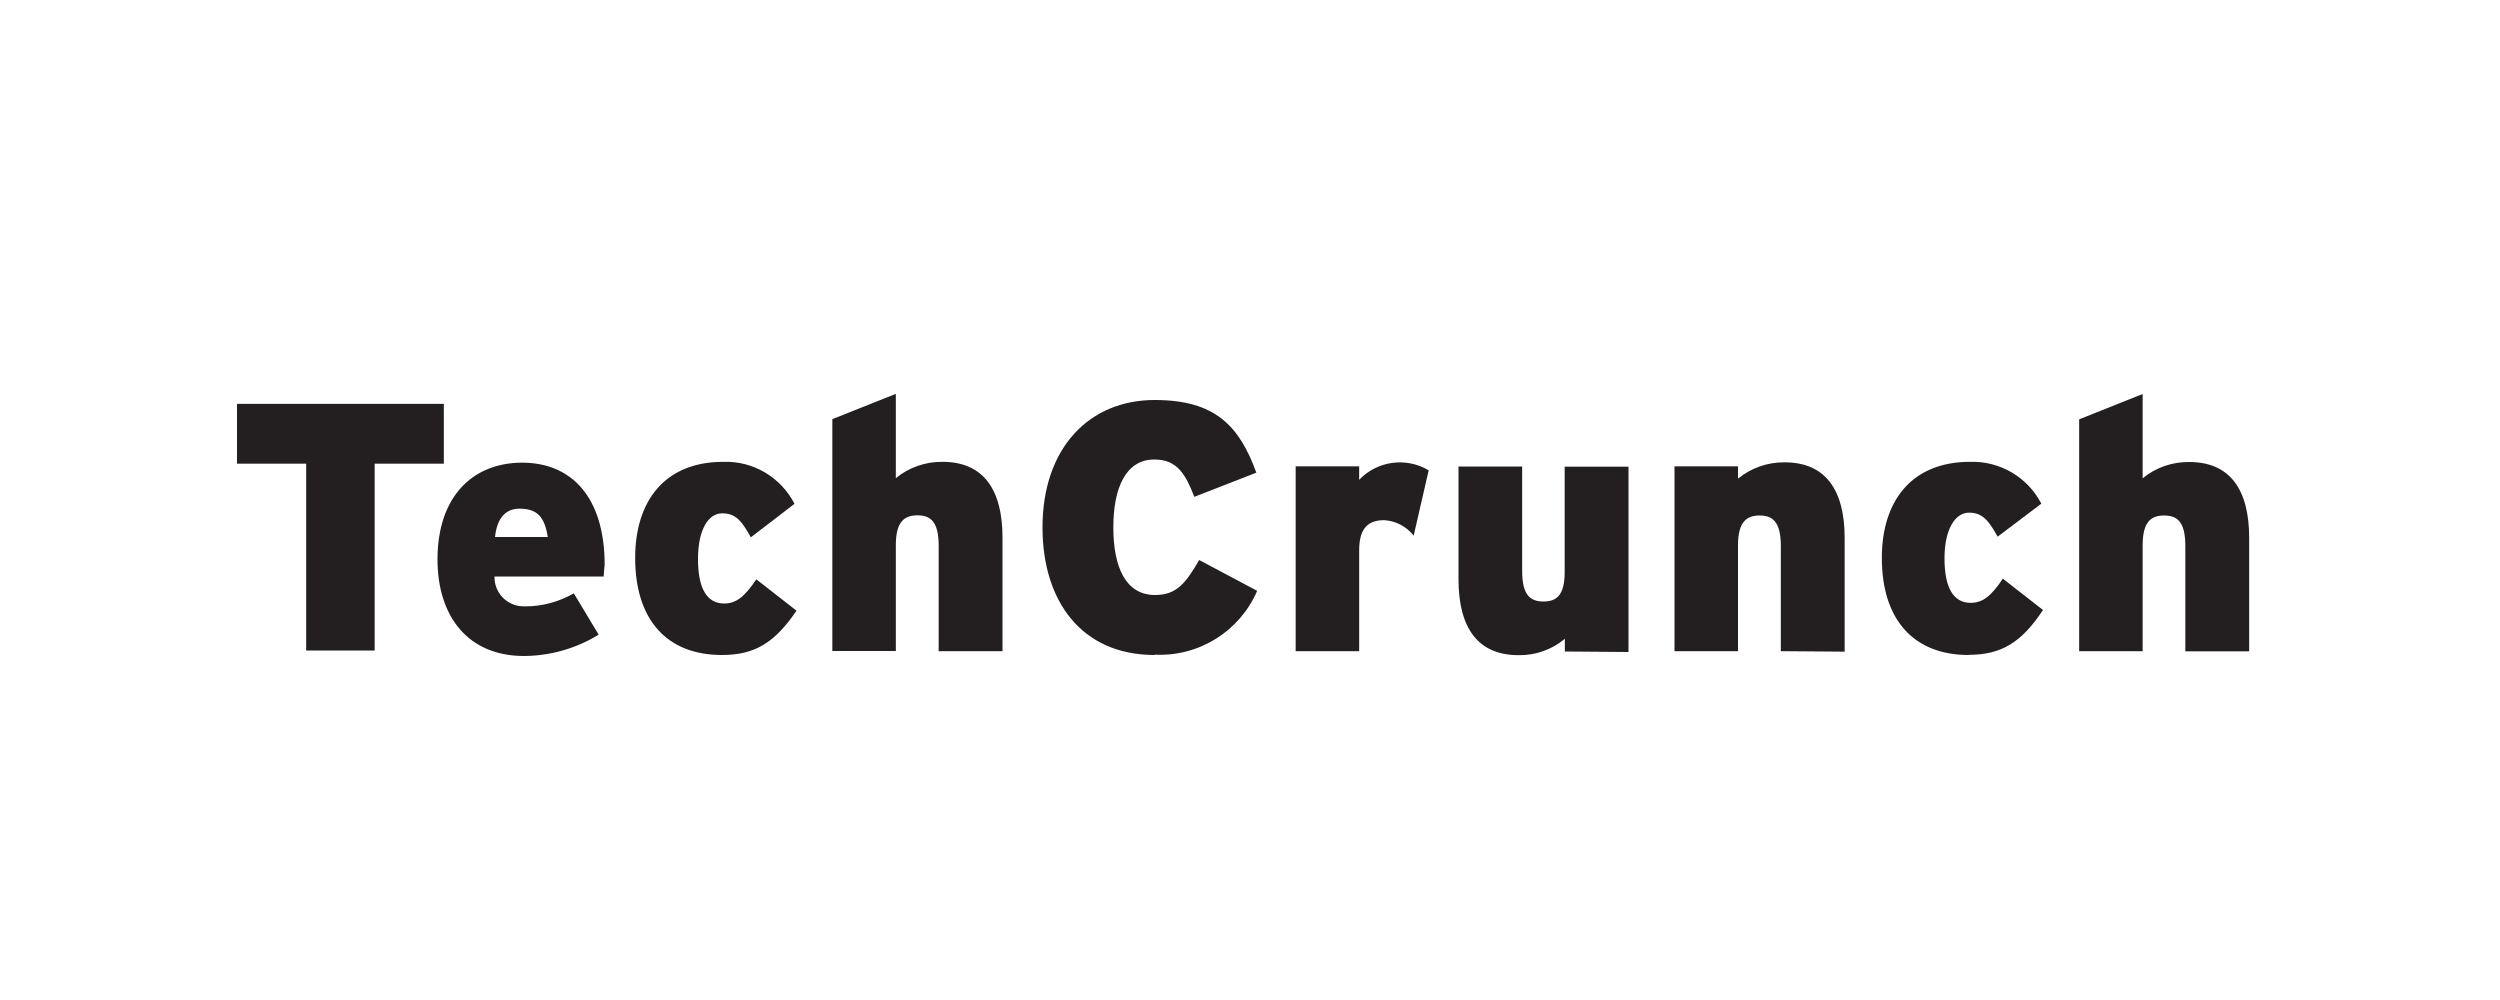 <?xml version="1.0" encoding="UTF-8"?>
<svg id="Layer_1" xmlns="http://www.w3.org/2000/svg" viewBox="0 0 150 60">
  <defs>
    <style>
      .cls-1 {
        fill: #231f20;
      }
    </style>
  </defs>
  <path class="cls-1" d="M22.48,27.82v11.21h-4.11v-11.21h-4.15v-3.59h12.41v3.59h-4.15ZM36.23,34.59h-6.56c-.02.97.74,1.77,1.71,1.79.06,0,.12,0,.17,0,1.01,0,2.01-.28,2.88-.78l1.49,2.48c-1.35.83-2.9,1.27-4.48,1.28-3.36,0-5.19-2.38-5.19-5.79,0-3.83,2.16-5.81,5.08-5.81s4.95,2.02,4.95,6.14c-.04.27-.04.5-.06.7h0ZM31.18,30.52c-.87,0-1.36.59-1.48,1.7h3.17c-.19-1.13-.57-1.7-1.69-1.7ZM43.31,39.3c-3.26,0-5.2-2.07-5.2-5.83,0-3.36,1.73-5.76,5.29-5.76,1.79-.06,3.45.92,4.27,2.52l-2.62,2.01c-.53-.96-.89-1.44-1.72-1.44s-1.45.98-1.45,2.74.53,2.67,1.57,2.67c.72,0,1.22-.4,1.93-1.45l2.41,1.88c-1.3,1.92-2.5,2.66-4.47,2.66h0ZM56.32,39.06v-6.31c0-1.45-.48-1.83-1.27-1.83s-1.3.38-1.3,1.78v6.36h-3.81v-13.91l3.81-1.52v5.06c.79-.65,1.78-.99,2.8-.98,2.44,0,3.6,1.64,3.6,4.55v6.81h-3.84ZM69.28,39.3c-4.41,0-6.73-3.26-6.73-7.65,0-4.77,2.8-7.65,6.73-7.65,3.64,0,5.08,1.56,6.1,4.36l-3.72,1.45c-.54-1.38-1.04-2.24-2.4-2.24-1.72,0-2.46,1.72-2.46,4.07s.72,4.06,2.5,4.06c1.29,0,1.84-.7,2.65-2.1l3.48,1.85c-1.05,2.43-3.5,3.96-6.14,3.83h0ZM84.82,32.14c-.43-.55-1.07-.89-1.77-.93-.93,0-1.5.45-1.5,1.81v6.05h-3.81v-11.09h3.81v.81c1.08-1.14,2.82-1.38,4.17-.57l-.9,3.92ZM93.89,39.07v-.74c-.78.65-1.77,1-2.78.98-2.44,0-3.6-1.64-3.6-4.56v-6.76h3.82v6.28c0,1.44.49,1.82,1.28,1.82s1.27-.38,1.27-1.77v-6.32h3.83v11.12l-3.82-.03ZM106.85,39.07v-6.31c0-1.45-.49-1.83-1.27-1.83s-1.3.38-1.3,1.78v6.36h-3.81v-11.09h3.81v.74c.79-.65,1.78-.99,2.8-.98,2.44,0,3.6,1.64,3.6,4.55v6.81l-3.84-.03ZM118.12,39.3c-3.26,0-5.21-2.07-5.21-5.83,0-3.36,1.74-5.76,5.29-5.76,1.79-.06,3.46.92,4.28,2.51l-2.62,1.98c-.54-.96-.9-1.44-1.72-1.44s-1.47.98-1.47,2.74.53,2.67,1.57,2.67c.72,0,1.23-.4,1.93-1.45l2.41,1.88c-1.29,1.95-2.5,2.69-4.46,2.69h0ZM131.12,39.07v-6.31c0-1.45-.48-1.83-1.27-1.83s-1.29.38-1.29,1.78v6.36h-3.81v-13.91l3.81-1.52v5.06c.78-.65,1.77-.99,2.79-.98,2.44,0,3.6,1.64,3.6,4.55v6.81h-3.83Z"/>
</svg>
